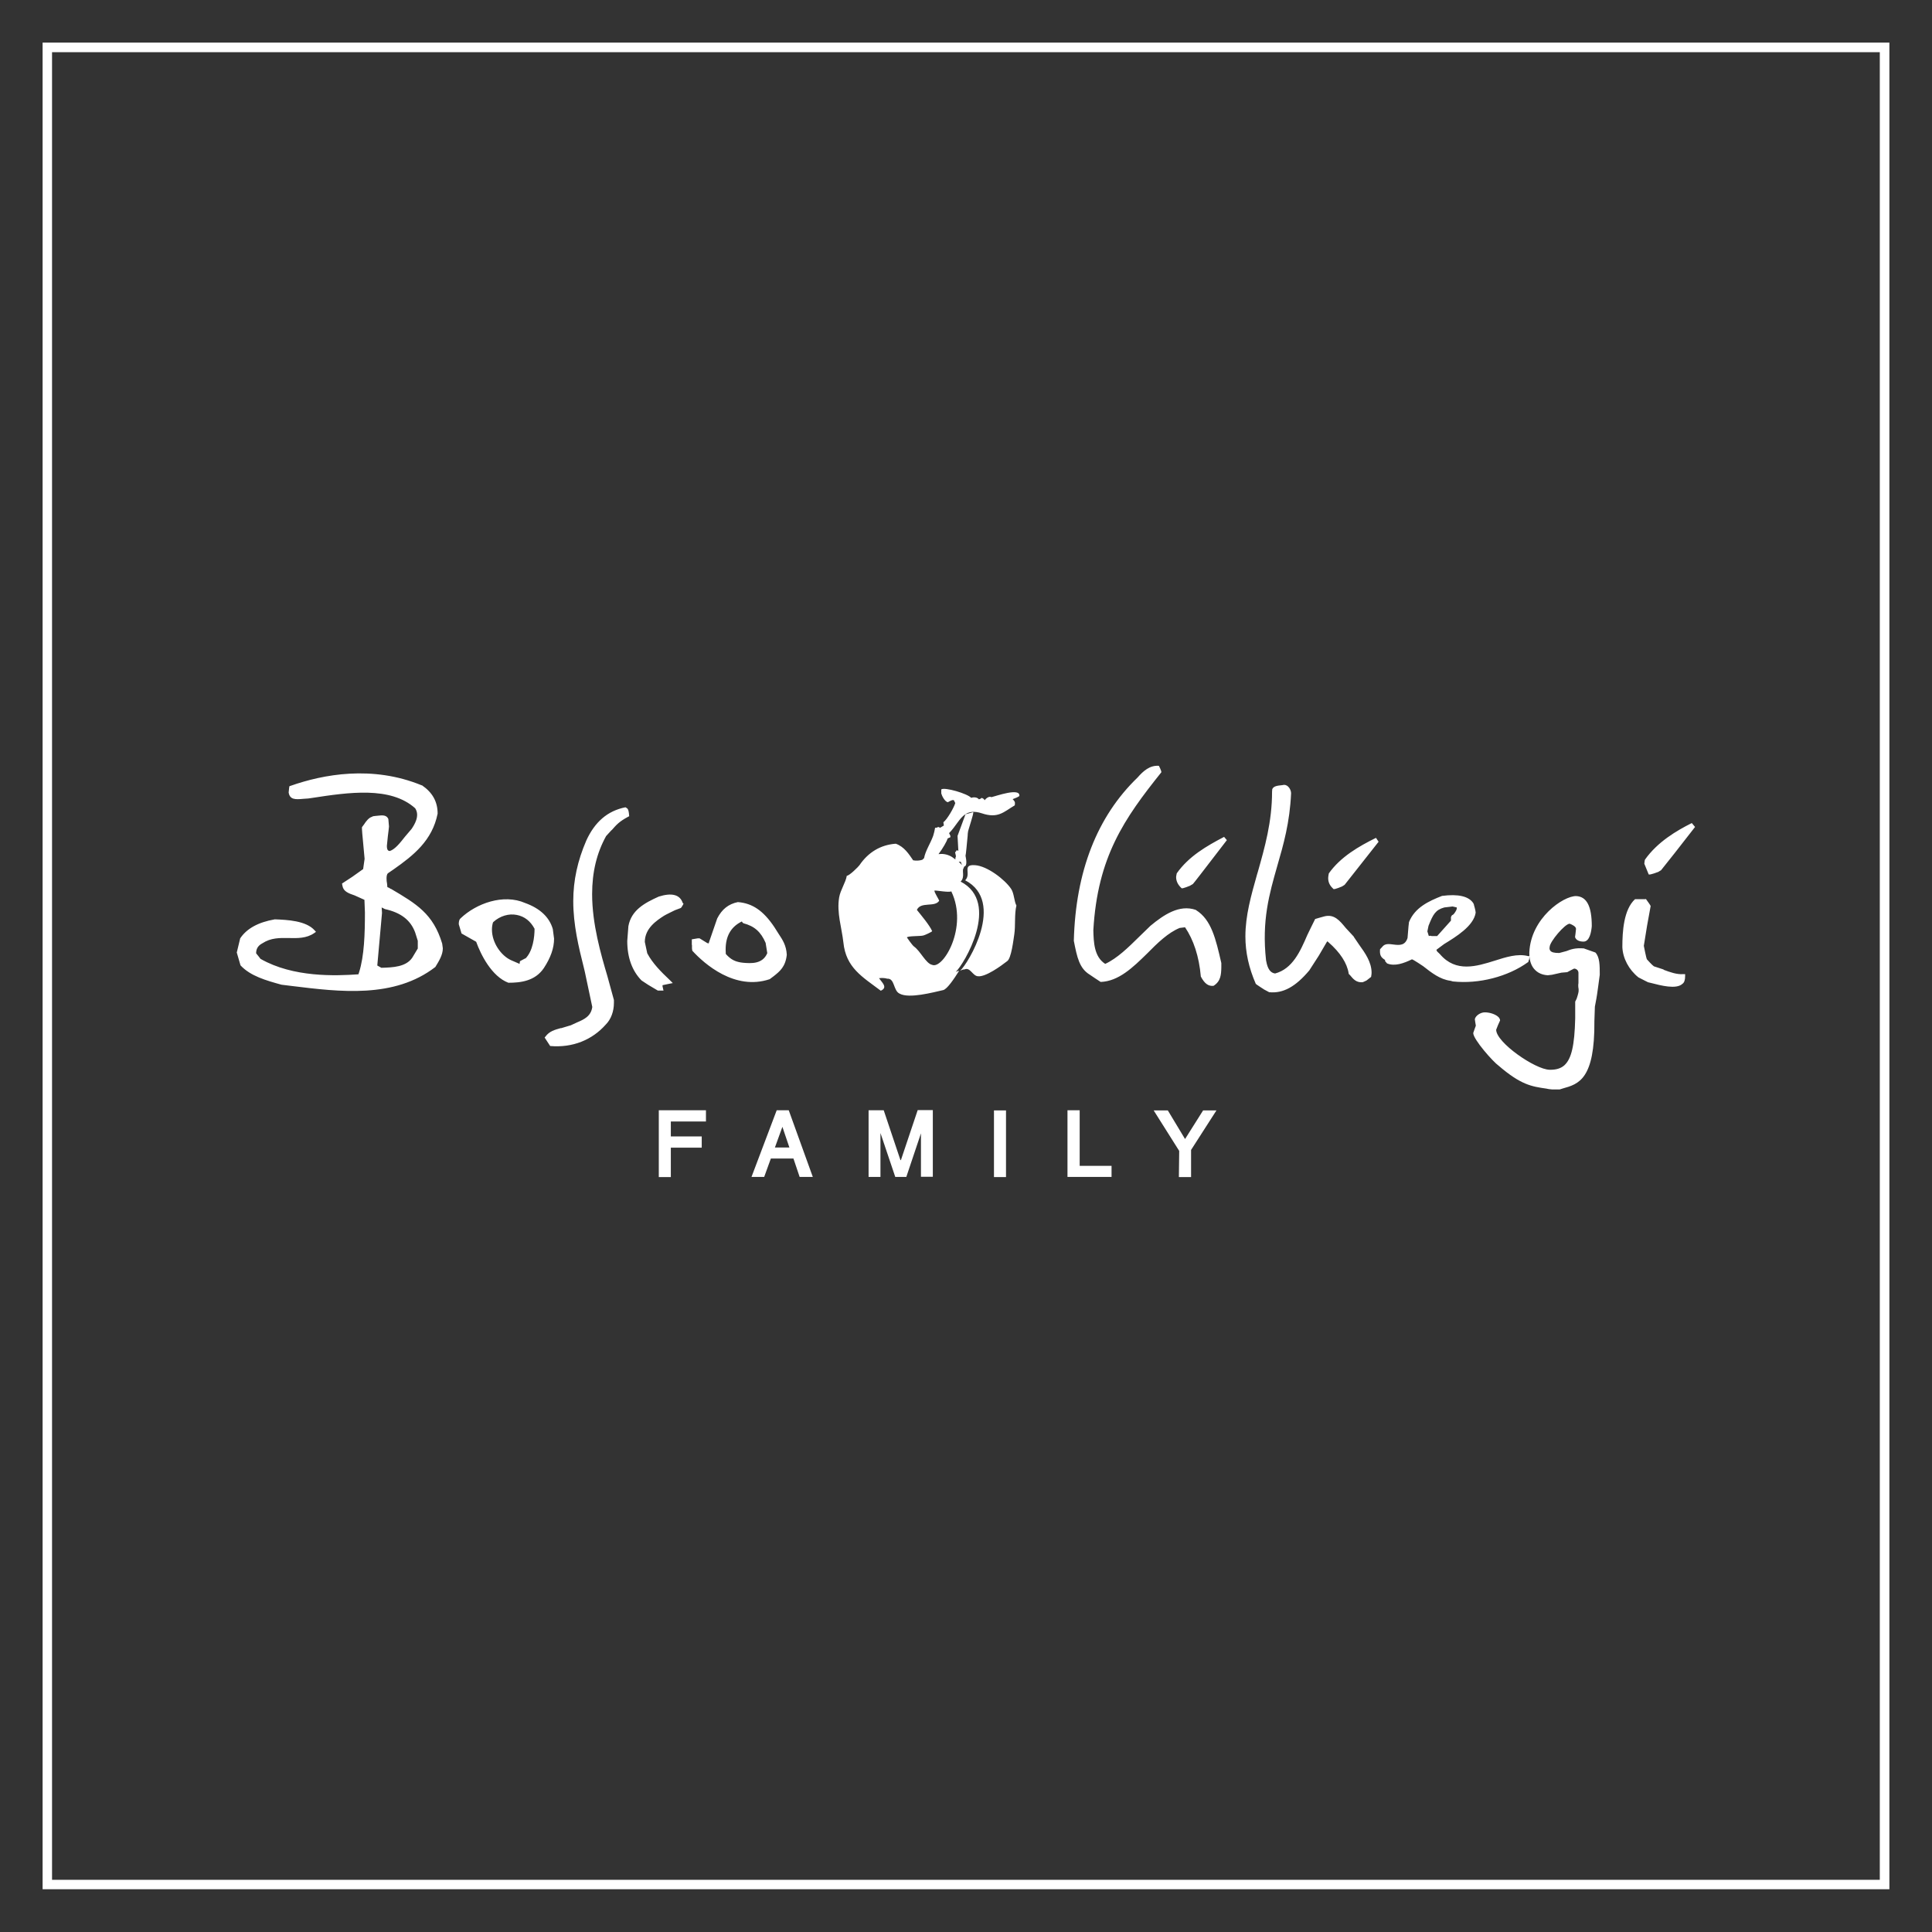 <?xml version="1.0" encoding="UTF-8"?> <svg xmlns="http://www.w3.org/2000/svg" id="Layer_2" data-name="Layer 2" viewBox="0 0 118.8 118.8"><rect x="0" y="0" width="118.8" height="118.8" fill="#333333" stroke="none"/><defs><style> .cls-1 { fill: none; } .cls-2 { fill-rule: evenodd; } .cls-2, .cls-3 { fill: #fff; } </style></defs><g id="Layer_1-2" data-name="Layer 1"><g><rect class="cls-1" width="118.8" height="118.8"></rect><g><path class="cls-3" d="M2.62,2.62v113.55h113.56V2.62H2.62ZM115.59,3.21v112.38H3.2V3.21h112.39Z"></path><path class="cls-2" d="M55.37,71.34c-.16-.49-1.03-3.07-1.03-3.07h-.93v4.1h.73v-2.4s0-.29,0-.3c.28.82.91,2.7.91,2.7h.68s.62-1.84.9-2.68c0,0,0,.27,0,.27v2.4h.73v-4.1h-.93s-.87,2.58-1.03,3.07ZM40.5,72.38h.75v-1.81h1.9v-.69h-1.9v-.92h2.16v-.69h-2.9v4.1ZM61.12,72.38h.74v-4.1h-.74v4.1ZM66.39,68.27h-.75v4.1h2.71v-.68h-1.96v-3.43ZM47.76,68.27l-1.55,4.1h.78s.36-1,.41-1.13h1.39c.04.13.38,1.13.38,1.13h.81l-1.48-4.1h-.75ZM47.65,70.56c.07-.2.33-.91.46-1.27.12.36.36,1.07.43,1.27h-.89ZM72.87,70.04c-.16-.26-1.06-1.76-1.06-1.76h-.87l1.57,2.49-.02,1.61h.75v-1.67l1.56-2.43h-.82s-.95,1.5-1.11,1.76ZM37.62,51.04c.28-.32.45-.52,1.01-.82l.06-.03-.02-.2c-.03-.2-.05-.27-.21-.35-1.11.22-1.89.91-2.41,2.05-.53,1.23-.8,2.44-.8,3.72,0,1.46.33,2.82.66,4.13.02.08.05.21.05.21l.46,2.17c-.08.58-.52.77-.94.95,0,0-.39.18-.39.18.02-.01-.57.17-.57.17h-.04c-.36.1-.7.19-.94.52l-.05.06.34.52c1.39.12,2.59-.38,3.42-1.32.32-.32.5-.81.5-1.33v-.18c-.02-.06-.4-1.46-.4-1.46-.4-1.35-.94-3.21-.94-5.05,0-1.35.28-2.52.86-3.57l.33-.36ZM24.03,54.66l-.11-.07-.1-.04-.02-.22c-.04-.17-.06-.53.05-.63l.35-.24c1.24-.87,2.38-1.78,2.71-3.43,0-.74-.32-1.3-.96-1.74h-.02c-3.04-1.25-6.07-.67-8.06.03l-.07.02-.02.1-.03.29c.07.44.4.44.9.39l.3-.02s.21-.03.21-.03c2.28-.35,4.85-.73,6.37.63.31.47-.06,1.03-.22,1.27l-.4.47c-.3.38-.61.78-.94.89-.09-.01-.18-.04-.18-.32l.06-.59c.02-.11.07-.6.07-.6,0-.04-.04-.46-.04-.46-.11-.25-.35-.24-.67-.2-.13.01-.2.02-.25.03h0s-.01,0-.02,0c-.02,0-.04.02-.05.03-.2.05-.37.26-.51.48,0,0-.12.16-.12.16-.02.07.05.75.05.75.01.09.11,1.2.11,1.2l-.09.63s-.66.47-.66.47c-.03.02-.58.38-.58.38l-.06.04.03.15c.06.33.36.45.75.58,0,0,.6.27.6.27l.03.77c0,1.32-.04,2.68-.36,3.69l-.04.12c-1.4.1-4.01.2-6.02-.95,0-.01-.27-.34-.27-.34,0-.21.06-.45.39-.62.52-.34,1.06-.33,1.63-.32.5.01,1.08.03,1.56-.31l.1-.07-.08-.09c-.53-.6-1.69-.65-2.45-.68-1.03.18-1.73.57-2.13,1.17,0,.02-.21.87-.21.87l.23.79c.61.66,1.58.93,2.52,1.19.01,0,.65.08.65.08,2.94.36,6.28.78,8.81-1.17.22-.36.46-.74.46-1.15l-.04-.29c-.55-1.83-1.58-2.44-3.14-3.36ZM25.68,58.34l-.33.55c-.39.57-1.19.6-1.9.62l-.25-.14.29-3.23s-.01-.18-.02-.34c.1.05.2.1.2.1.99.22,1.58.68,1.86,1.44l.16.51v.48ZM40.8,60.92l-.06-.27v-.07c.12-.03.63-.13.63-.13l-.2-.2c-.51-.48-1.04-1.01-1.37-1.63,0,0-.15-.7-.15-.7,0-.84.73-1.32,1.18-1.61.07-.05.67-.34.67-.34.08-.03.37-.14.37-.14.07-.08.14-.22.14-.22l.02-.04-.05-.05c-.17-.51-.67-.64-1.47-.39-.89.4-1.69.84-1.87,1.82,0,0-.07.91-.07.91,0,1.02.3,1.84.88,2.43.03.02.41.27.41.27.03.02.59.35.59.35h.22s.14,0,.14,0ZM33.99,57.12c-.21-.72-.78-1.26-1.69-1.59-1.34-.59-3.02.02-3.98.94-.07.05-.11.18-.11.34v.02s.17.57.17.57l.9.51c.28.78.95,2.13,1.98,2.52.75,0,1.64-.1,2.18-.9.42-.64.63-1.23.63-1.81l-.08-.61ZM32.3,58.93s-.32.17-.32.17c-.02.04-.02.11-.03.17-.14-.06-.53-.23-.53-.23-.61-.28-1.17-1.07-1.17-1.88,0-.14.02-.29.06-.43l.03-.04c.41-.37.95-.53,1.44-.43.47.09.84.38,1.09.85,0,.51-.1,1.37-.56,1.83ZM101.94,53.63l.2-.12s.85-1.07.85-1.07l1.24-1.59-.2-.24c-.94.47-2.11,1.16-2.88,2.25-.02.04-.04.25-.04.25l.27.66c.09.04.57-.15.57-.15ZM42.55,58.11v.21c.01.07.02.14.02.14.74.81,2.62,2.47,4.76,1.75.03-.02.24-.18.24-.18.38-.3.73-.58.81-1.32-.03-.57-.25-.91-.51-1.3l-.26-.41c-.68-1.01-1.35-1.46-2.24-1.53-.58.12-.98.44-1.27,1.01,0,0-.5,1.45-.5,1.45,0,0-.01.04-.02.08-.04-.01-.09-.02-.09-.02,0,0-.47-.29-.47-.29h-.12s-.36.06-.36.06v.21s0,.13,0,.13ZM45.54,56.7s.04-.02.08-.04c0,.04.09.11.09.11.68.18,1.07.52,1.37,1.21,0,.01.1.63.1.63-.29.69-1.01.63-1.49.59-.01,0-.15-.02-.15-.02-.33-.06-.59-.16-.91-.52,0-.09-.01-.18-.01-.27,0-.81.31-1.36.92-1.69ZM93.98,59.12l.05-.13.02-.2h-.09c-.64-.17-1.38.07-2.04.28-1.12.35-2.39.75-3.37-.39l-.09-.09c-.08-.07-.13-.12-.13-.19l.47-.35c.72-.44,1.82-1.11,1.94-1.93,0-.12-.11-.49-.11-.49v-.02s-.04-.08-.04-.08c-.28-.42-.93-.57-1.92-.44-.84.33-1.67.72-2.03,1.61,0,.03-.03.26-.03.26,0,0-.06.72-.06.72-.15.46-.48.45-.86.4-.29-.04-.54-.07-.7.15,0,0-.13.14-.13.14-.03.36.05.5.31.66v.07l.12.14c.47.2,1.04-.01,1.53-.25.07,0,.69.42.69.42.51.4,1.04.82,1.69.9l.14.04c1.61.17,3.39-.3,4.61-1.18l.04-.03ZM87.86,57.56l-.09-.29.07-.34c.28-.71.43-.98.97-1.13.03,0,.51-.06.51-.06l.26.06c.01.12-.05.21-.13.33-.06.09-.11.12-.11.12l-.06.03-.06.11v.22s-.85.95-.85.95h-.33c-.09-.03-.14-.02-.18,0ZM97.41,58.32c-.56-.05-.85.07-1.08.16-.01,0-.45.12-.45.12-.31,0-.47-.04-.55-.14-.05-.07-.06-.14-.04-.23,0-.32.94-1.43,1.23-1.43.16.06.39.17.39.32l-.03.28-.03.22c.06.2.28.28.52.28.38,0,.48-.6.51-.95,0-1.22-.31-1.82-.96-1.85-.79-.01-2.79,1.36-2.88,3.46v.07c0,.44.12.78.35,1.01.27.28.63.32.78.33,0,0,.26-.03.26-.03.03-.01.58-.13.58-.13,0,0,.36-.03.36-.03.1-.06.42-.22.42-.22.13,0,.27.1.27.26v.63c-.02.1-.01.22-.01.22,0,.07.02.14.02.14v.14c0,.1-.12.46-.12.46,0,0-.09.18-.09.18v1.03c-.04,1.67-.23,2.48-.66,2.88-.22.2-.52.29-.92.28-.89-.02-3.28-1.68-3.28-2.46l.11-.28s.13-.29.13-.29c0-.02,0-.09-.08-.19-.17-.18-.53-.31-.86-.31-.26,0-.56.2-.61.41v.02s.02.15.02.15l.04.24s-.08.22-.08.22c-.01.03-.08.23-.08.23,0,.4,1.24,1.79,1.56,2.01,1.37,1.18,2.03,1.28,2.94,1.41l.15.03s.19.02.19.02c.12,0,.48,0,.48,0l.19-.06c.97-.27,1.97-.56,1.94-4.15l.03-.88s.09-.48.09-.48c.03-.11.21-1.48.21-1.48,0-.58,0-1.09-.27-1.37l-.68-.24ZM81.71,53.72c-.03.11-.04.27-.04.27,0,.34.17.53.33.68.08.03.52-.16.52-.16,0,0,.16-.1.16-.1.02-.02.6-.76.6-.76l1.49-1.89-.16-.24c-1.03.51-2.18,1.16-2.91,2.2ZM102.31,59.62l-.61-.2c-.1-.06-.43-.43-.43-.43-.04-.05-.19-.83-.19-.83l.2-1.24c.01-.06.22-1.21.22-1.21,0-.03-.27-.4-.27-.4l-.03-.05v.03s-.66,0-.66,0c-.7.64-.78,1.99-.78,2.95.03.69.4,1.39.99,1.86.03.02.43.22.43.22l.16.08.17.04c.62.16,1.56.41,1.94.06.12-.08.17-.24.17-.48v-.12h-.12c-.39.03-.81-.12-1.21-.27ZM59.94,53.2c-.81-.05-.19.53-.59.93,2.51,1.31.16,5.16-.31,5.56.08-.04.17-.08.27-.08.34-.16.5.4.82.42.47.06,1.42-.63,1.79-.92.27-.15.4-1.36.45-1.66.08-.53,0-1.24.13-1.77-.14-.24-.14-.76-.33-1.03-.37-.55-1.45-1.4-2.22-1.45ZM83.26,57.61s-.51-.55-.51-.55c-.37-.45-.71-.87-1.32-.71-.02,0-.56.16-.56.16-.02.03-.48.98-.48.98-.44,1.02-.91,2.08-1.98,2.37-.42-.05-.51-.55-.56-.81-.27-2.45.2-4.08.69-5.8.38-1.31.77-2.67.85-4.47,0-.21-.17-.52-.43-.52l-.12.02c-.31.03-.53.06-.61.25v.02s-.01.12-.01.12c0,1.87-.45,3.44-.88,4.96,0,.01-.04.13-.04.13-.37,1.31-.72,2.54-.72,3.82,0,.98.21,1.93.64,2.92.02.03.52.35.52.35,0,0,.3.16.3.16.86.09,1.63-.34,2.47-1.34l.58-.9s.48-.82.48-.82c0,0,.03-.04.05-.07.03.03.07.06.07.06.72.63,1.14,1.28,1.24,1.91v.03s.09.09.09.09c.19.23.37.45.75.43.04,0,.26-.11.26-.11,0,0,.28-.22.28-.22.02-.08.03-.25.03-.25,0-.66-.4-1.22-.76-1.72,0,0-.34-.5-.34-.5ZM73.53,55.95c-1.01-.35-1.97.3-2.79.98l-.69.67c-.66.65-1.35,1.33-2.09,1.67-.69-.44-.71-1.35-.73-2.07.26-4.51,1.9-6.86,4.18-9.71.02-.08-.15-.4-.15-.4-.56-.04-.96.32-1.31.72-2.49,2.4-3.81,5.78-3.92,10.04.2,1.02.34,1.7.99,2.09l.31.21.35.23c1.11-.04,1.99-.9,2.84-1.73.67-.68,1.31-1.3,2.02-1.59l.33-.04c.52.77.86,1.78.97,3.03.24.45.47.6.78.57.45-.28.47-.7.48-1.14,0,0,0-.26,0-.26-.34-1.48-.61-2.67-1.56-3.26ZM60.99,49.03c-.17-.11-.36.07-.45.18-.03-.1-.09-.1-.17-.15,0,0-.11.09-.18.09-.1-.14-.34-.14-.47-.09-.23-.26-1.62-.67-1.84-.52v.25c.04.16.22.5.4.54,0,0,.23-.13.28-.13h.09l.09.18c-.09.3-.5,1.01-.73,1.18,0,.05.03.18.03.2l-.23.14s-.09-.05-.13-.05c-.04.05-.14.05-.18.05-.03.18-.07.34-.12.5-.18.49-.47.9-.56,1.37l-.11.1c-.17.05-.35.07-.56.03-.26-.38-.55-.84-1.07-1.02-.95.07-1.7.54-2.23,1.32-.05.08-.63.66-.78.65-.07.42-.39.87-.47,1.33-.16.95.16,1.86.26,2.77.16,1.56,1.16,2.11,2.3,2.97.45-.2.08-.5-.11-.77.16-.02.35-.02.51.03.47-.03.36.74.76.92.58.32,2.06-.08,2.68-.22.24-.06.66-.68.98-1.19-.08.02-.14.04-.21.07.49-.44,2.79-4.26.3-5.55.3-.3.03-.71.21-.86,0,0-.02-.02-.03-.03.02,0,.04-.01.05-.04.2-.05.1-.48.07-.66.02-.02.09-.79.13-1.21,0-.12.02-.23.02-.23-.02-.06.39-1.21.32-1.24l-.47.13s-.49,1.33-.49,1.33l.05.92s-.07-.04-.11-.04c0,.04-.05.09-.09.13.11.41,0,.19.02.44-.1-.07-.19-.15-.29-.2-.28-.14-.52-.16-.75-.13.27-.36.52-.8.55-.94.02-.05.1-.05.18-.1v-.08c-.02-.05-.06-.12-.08-.17.42-.43.63-.92,1-1.16.24-.16.55-.21,1.01-.06,1.01.34,1.35-.09,2.03-.49.03-.23,0-.23-.13-.38.13-.05.32-.12.41-.19.08-.54-1.43,0-1.72.07ZM59.08,52.99c.02.08.05.15.08.21-.07-.07-.14-.15-.21-.21h.14ZM58.5,54.82c1.05,2.19-.51,4.8-1.18,4.51-.39-.08-.72-.85-1.12-1.13-.11-.08-.43-.55-.43-.55,0-.11.86-.07,1.02-.13.08-.02.46-.19.53-.26-.15-.36-.7-1.01-.94-1.31.24-.53,1.1-.14,1.37-.56-.02-.1-.31-.52-.29-.63.16-.01.87.13,1.05.05ZM72.36,53.7c-.02.06-.04.23-.04.23,0,.26.12.49.34.69.07.03.5-.15.5-.15,0,0,.19-.11.19-.11.04-.03.89-1.14.89-1.14l1.2-1.56-.17-.2c-1.07.56-2.17,1.19-2.91,2.24Z"></path></g></g></g></svg> 
